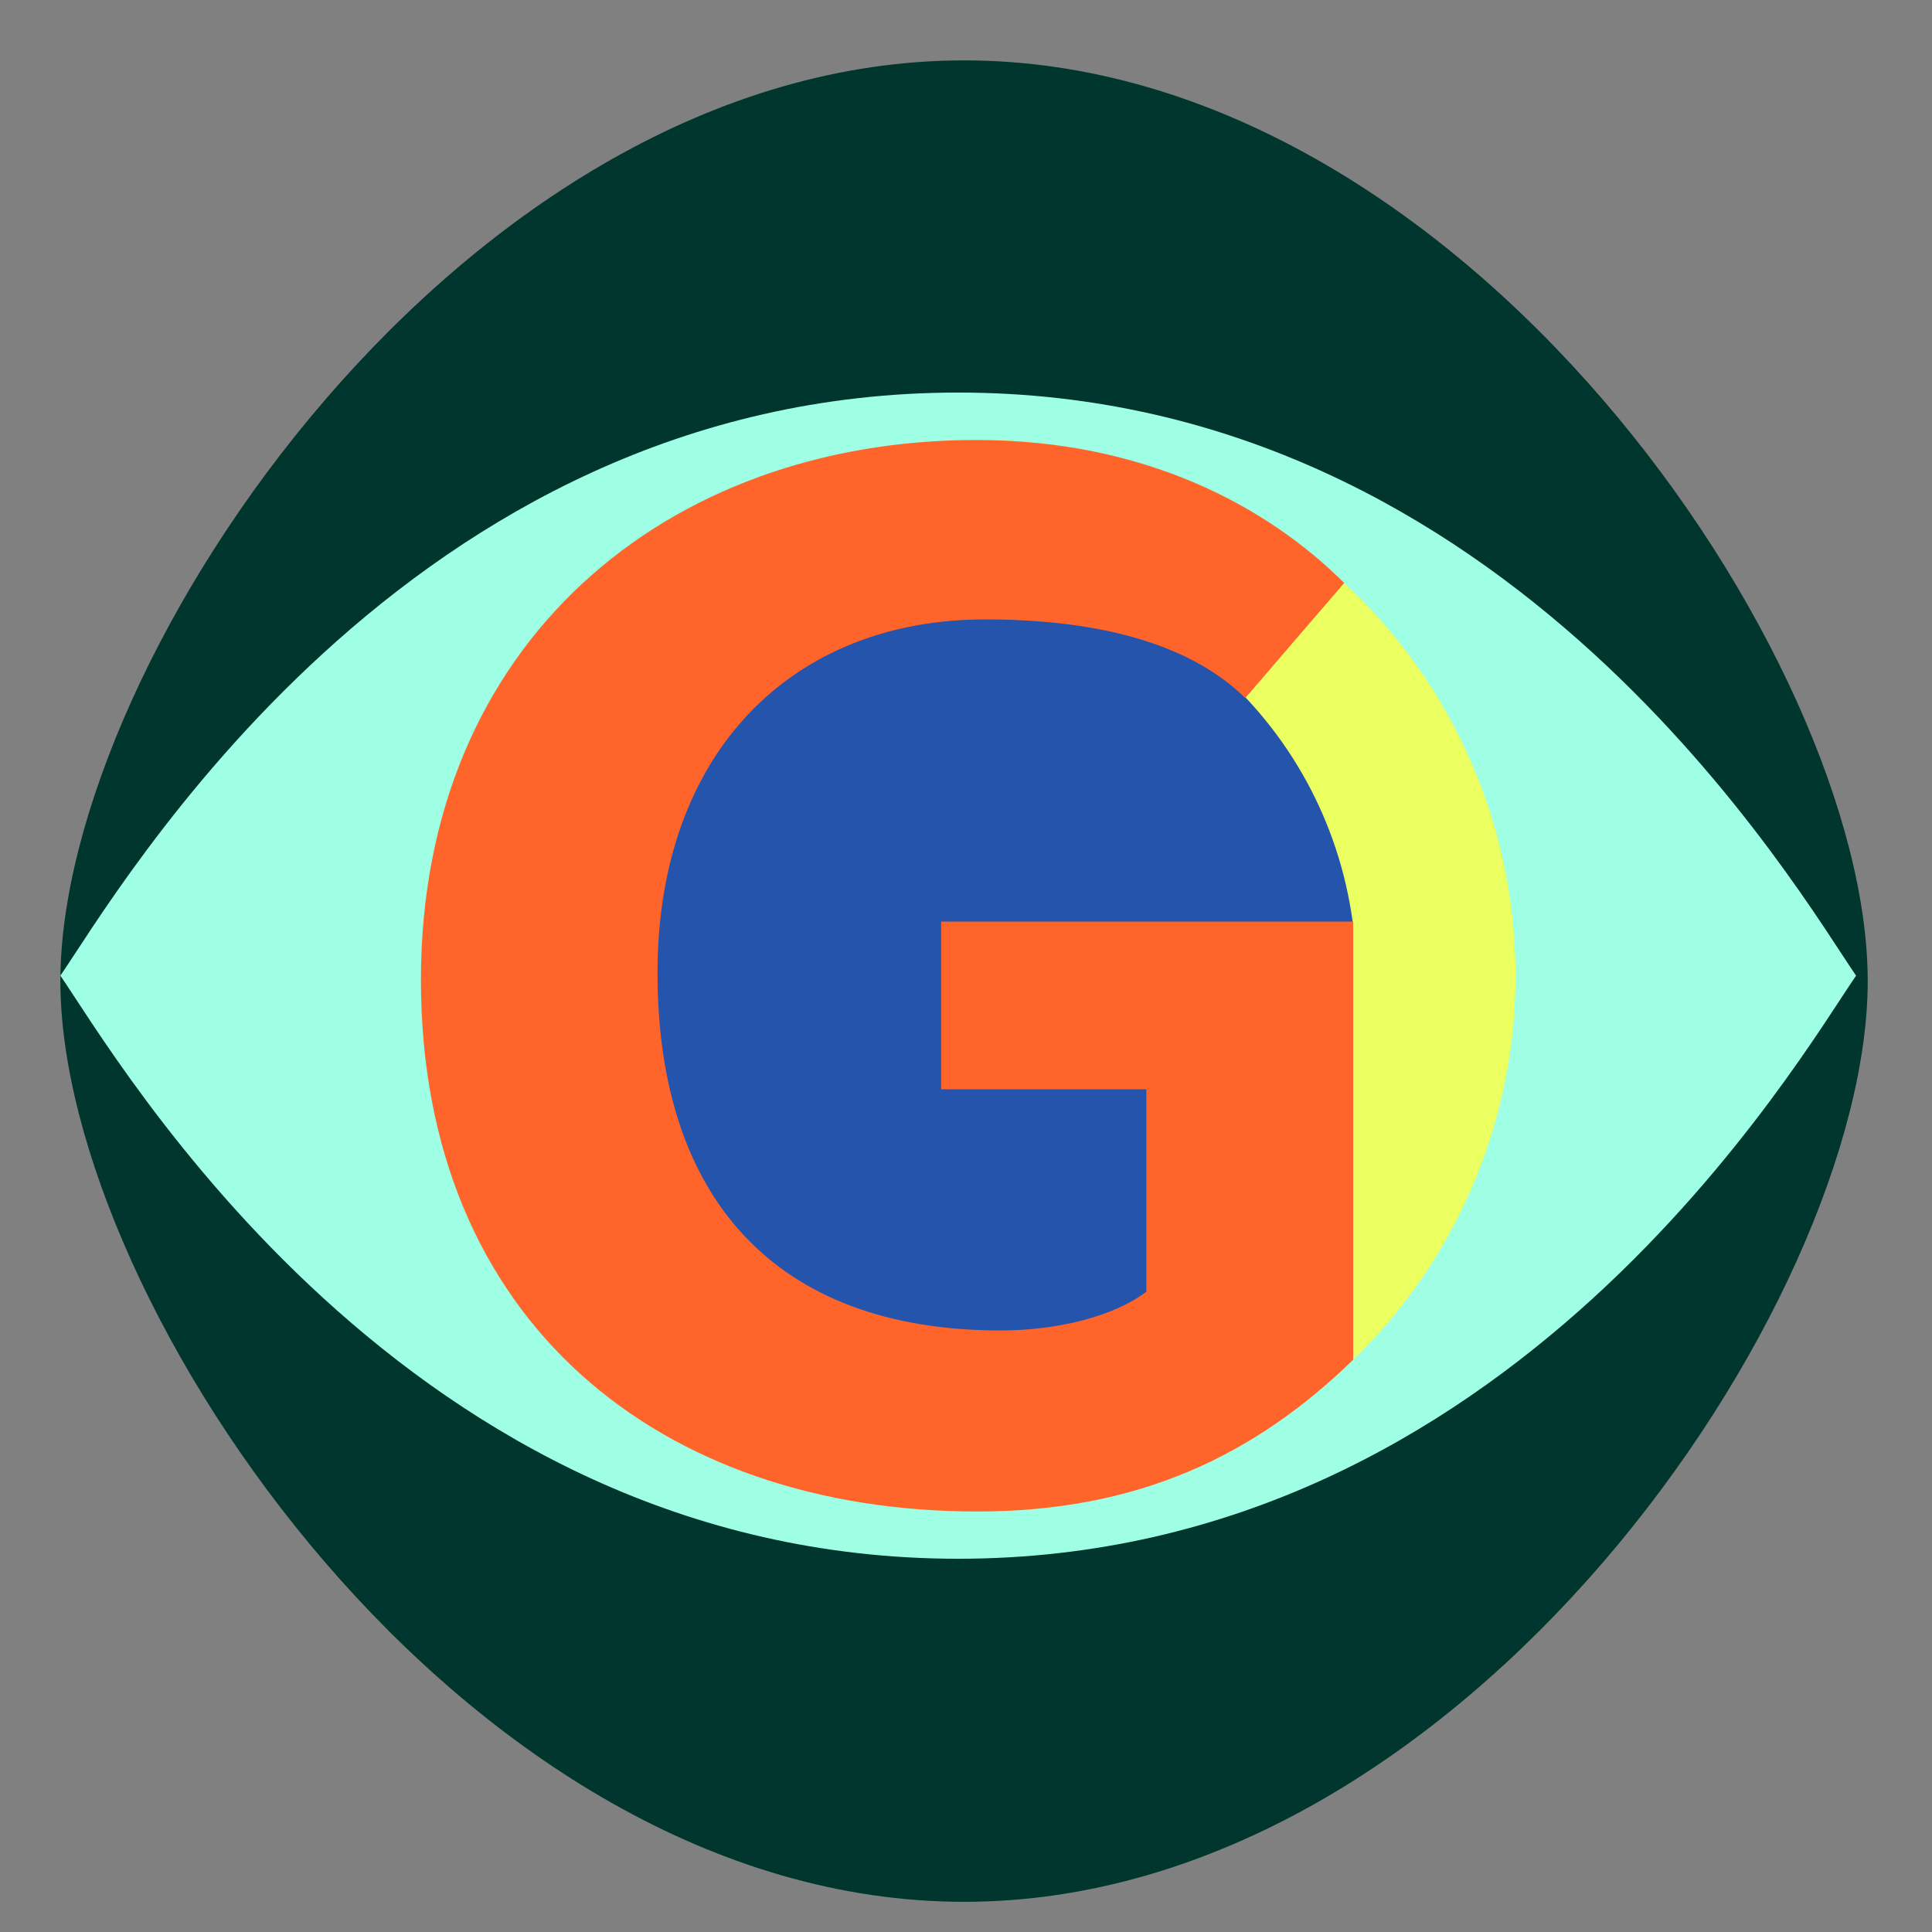 <?xml version="1.0" encoding="utf-8"?>
<!DOCTYPE svg PUBLIC "-//W3C//DTD SVG 1.1//EN" "http://www.w3.org/Graphics/SVG/1.1/DTD/svg11.dtd">
<svg version="1.1" xmlns="http://www.w3.org/2000/svg" xmlns:xlink="http://www.w3.org/1999/xlink" x="0px" y="0px" width="128px" height="128px" viewBox="0 0 128 128" xml:space="preserve">
<rect x="0" y="0" width="128" height="128" fill="#808080" stroke="none"/>
<g id="icon">
	<path fill="#00362E" d="M63.872,126C30.807,126,4,86.353,4,64.999C4,43.646,30.807,4,63.872,4h-0.003
		c33.065,0,59.872,39.646,59.872,60.998c0,21.354-26.807,61.002-59.872,61.002H63.872z"/>
	<g>
		<path fill="#9FFFE5" d="M4,64.639c3.771,5.469,22.862,38.632,59.485,38.632c36.623,0,55.714-33.163,59.485-38.632
			c-3.771-5.468-22.862-38.631-59.485-38.631C26.862,26.008,7.771,59.171,4,64.639z"/>
		<path fill="#9FFFE5" d="M62.872,64.639"/>
		<circle fill="#ECFF60" cx="64.924" cy="64.639" r="35.486"/>
		<path fill="#2454AB" d="M89.652,64.639c0,14.877-12.025,26.939-26.859,26.939c-14.834,0-26.859-12.063-26.859-26.939
			c0-14.878,12.025-26.939,26.859-26.939c13.444,0,24.965,9.869,26.823,23.348C89.625,61.116,89.652,63.244,89.652,64.639z"/>
		<path fill="#FF652A" d="M27.888,64.914c0-22.407,16.344-35.764,36.793-35.764c11.106,0,19.241,4.355,24.376,9.473l-6.554,7.623
			c-3.889-3.832-10.291-5.209-17.246-5.209c-12.768,0-21.695,8.816-21.695,23.419c0,14.785,7.682,23.691,22.733,23.691
			c3.737,0,7.474-0.917,9.654-2.569v-13.41H62.352V61.057h27.3v29.031c-6.509,6.325-14.214,10.053-24.906,10.053
			C43.777,100.141,27.888,87.597,27.888,64.914z"/>
	</g>
</g>
</svg>